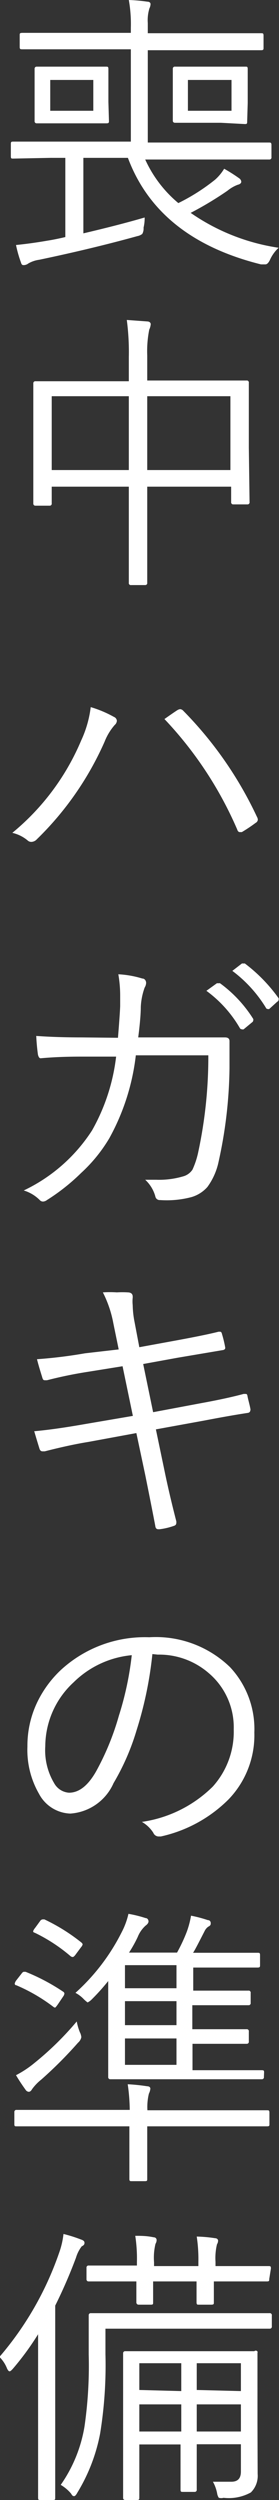 <svg xmlns="http://www.w3.org/2000/svg" viewBox="0 0 15.16 135.41"><rect x="0" y="0" width="15.16" height="135.41" fill="#333333" stroke="none"/><defs><style>.cls-1{fill:#fff;}</style></defs><title>flow_text14</title><g id="レイヤー_2" data-name="レイヤー 2"><g id="コンテンツ"><path class="cls-1" d="M15.14,13.42a2,2,0,0,0-.46.63c-.08.18-.17.27-.26.27l-.24,0Q8.59,12.93,6.95,8.55H4.53v4.09q2-.47,3.33-.86c0,.12,0,.3-.06.55a.59.59,0,0,1-.07.34.62.62,0,0,1-.27.12Q5,13.47,2.13,14.07a1.6,1.6,0,0,0-.59.2.43.43,0,0,1-.24.09c-.07,0-.12,0-.16-.14a6.58,6.58,0,0,1-.27-.95q.81-.08,1.68-.23.45-.07,1-.2V8.55h-.8L.7,8.59c-.07,0-.11,0-.11-.12V7.81c0-.09,0-.14.11-.14l2.07,0H7.11v-5H3.38l-2.16,0c-.1,0-.15,0-.15-.12V1.9c0-.08,0-.12.15-.12l2.16,0H7.11V1.5A7.44,7.44,0,0,0,7,0,9.47,9.47,0,0,1,8,.09c.12,0,.18.06.18.13a.55.55,0,0,1-.06.23,2.18,2.18,0,0,0-.09.8V1.8h4l2.16,0c.09,0,.13,0,.13.13v.66c0,.08,0,.13-.13.13l-2.16,0h-4v5h4.52l2.07,0c.08,0,.13,0,.13.14v.65a.11.11,0,0,1-.12.13l-2.07,0H7.89A6.65,6.65,0,0,0,9.69,11a10.74,10.74,0,0,0,2-1.27,2.55,2.55,0,0,0,.49-.59,8.77,8.77,0,0,1,.82.52.25.25,0,0,1,.11.18c0,.08-.07.14-.2.17a2,2,0,0,0-.55.32,18.78,18.78,0,0,1-2,1.2A11.28,11.28,0,0,0,15.14,13.42ZM5.92,6.55c0,.08,0,.13-.13.13l-1.33,0H3.36L2,6.68a.11.11,0,0,1-.12-.12l0-1V4.73l0-1A.11.11,0,0,1,2,3.61l1.33,0h1.1l1.33,0c.09,0,.13,0,.13.13l0,1v.79ZM5.07,6V4.33H2.73V6Zm8.36.59c0,.08,0,.13-.11.13L12,6.65H10.84l-1.33,0a.11.11,0,0,1-.12-.12l0-1V4.73l0-1a.11.11,0,0,1,.13-.12l1.33,0H12l1.35,0c.07,0,.11,0,.11.13l0,1v.84ZM12.58,6V4.33H10.21V6Z"/><path class="cls-1" d="M13.56,27.19a.11.11,0,0,1-.12.13h-.76a.11.11,0,0,1-.12-.12v-.84H8v2.32l0,2.88a.11.11,0,0,1-.12.13H7.13A.11.11,0,0,1,7,31.56l0-2.87V26.36H2.81v.9a.11.11,0,0,1-.12.13H1.93a.11.11,0,0,1-.12-.12l0-3v-1.5l0-2a.11.11,0,0,1,.13-.12l2.26,0H7V19.33a13.22,13.22,0,0,0-.11-2l1.1.08c.13,0,.2.07.2.15a.83.83,0,0,1-.08.29A5.94,5.94,0,0,0,8,19.25v1.36h3.13l2.26,0a.11.11,0,0,1,.13.13l0,1.81v1.68ZM7,25.46v-4H2.81v4Zm5.52,0v-4H8v4Z"/><path class="cls-1" d="M.67,45.11a13,13,0,0,0,3.74-5,6,6,0,0,0,.52-1.81,6.19,6.19,0,0,1,1.26.53.25.25,0,0,1,.16.21.33.33,0,0,1-.12.23,3.1,3.1,0,0,0-.55.91A16.88,16.88,0,0,1,2,45.46a.42.42,0,0,1-.3.14.29.29,0,0,1-.2-.08A2,2,0,0,0,.67,45.11Zm8.26-6.16q.54-.38.7-.48a.37.37,0,0,1,.16-.06.26.26,0,0,1,.17.09,20.64,20.64,0,0,1,4,5.74.34.34,0,0,1,.05.16.22.22,0,0,1-.12.17,8.48,8.48,0,0,1-.75.5l-.12,0s-.09,0-.13-.14A20.49,20.49,0,0,0,8.93,38.94Z"/><path class="cls-1" d="M6.41,56.21q.1-1.22.12-1.71c0-.18,0-.36,0-.54a6.81,6.81,0,0,0-.1-1.19A5.41,5.41,0,0,1,7.73,53c.14,0,.21.13.21.24a.53.53,0,0,1-.08.25,3.56,3.56,0,0,0-.21,1.05q0,.56-.14,1.65h2.72l2,0c.16,0,.24.07.24.2,0,.39,0,.88,0,1.47a24.46,24.46,0,0,1-.59,5.05,3.55,3.55,0,0,1-.61,1.38,1.84,1.84,0,0,1-.87.55A5.26,5.26,0,0,1,8.7,65a.24.24,0,0,1-.26-.2,1.92,1.92,0,0,0-.55-.9l.6,0a4.62,4.62,0,0,0,1.45-.18.89.89,0,0,0,.52-.37,4.47,4.47,0,0,0,.31-.94,24.49,24.49,0,0,0,.55-5.25H7.38a12.14,12.14,0,0,1-1.44,4.49,8.25,8.25,0,0,1-1.53,1.88A11,11,0,0,1,2.55,65a.38.38,0,0,1-.2.08A.23.23,0,0,1,2.16,65a2.08,2.08,0,0,0-.87-.52A9,9,0,0,0,5,61.23a10.61,10.61,0,0,0,1.31-4H4.41q-1.23,0-2.2.09h0c-.07,0-.12-.07-.15-.21q-.07-.52-.09-1,1.12.08,2.48.08Zm4.8-2.54.57-.41a.18.18,0,0,1,.09,0,.14.14,0,0,1,.09,0,7,7,0,0,1,1.8,1.93.13.13,0,0,1,0,.08.13.13,0,0,1-.06.1l-.46.38a.15.15,0,0,1-.1,0,.13.13,0,0,1-.11-.07A6.59,6.59,0,0,0,11.22,53.67Zm1.41-1.08.52-.4a.16.16,0,0,1,.09,0,.13.13,0,0,1,.08,0,8.63,8.63,0,0,1,1.83,1.88.16.16,0,0,1,0,.08s0,.07-.08.11l-.43.39a.13.13,0,0,1-.09,0s-.07,0-.1-.08A7.14,7.14,0,0,0,12.63,52.59Z"/><path class="cls-1" d="M6.45,73.09l-.29-1.41A6.15,6.15,0,0,0,5.59,70a5.86,5.86,0,0,1,.76,0,5.07,5.07,0,0,1,.59,0c.18,0,.27.09.27.22a.38.38,0,0,1,0,.07,1.93,1.93,0,0,0,0,.4,5.16,5.16,0,0,0,.1.91l.26,1.37,1.86-.34q1.7-.31,2.45-.5h.05c.06,0,.1,0,.13.12a6.37,6.37,0,0,1,.18.75v0c0,.07-.05.12-.16.13l-2.43.41-1.87.34.54,2.61L10.93,76q1.38-.25,2.31-.5h.09c.06,0,.1,0,.12.13s.11.43.16.7v0c0,.12-.05.19-.16.2q-.93.14-2.34.41l-2.64.48.46,2.2q.26,1.27.65,2.78a.29.29,0,0,1,0,.09q0,.12-.14.16a3.73,3.73,0,0,1-.77.18H8.6c-.09,0-.15-.06-.16-.17q-.19-1-.55-2.78l-.48-2.26L4.8,78.1q-1,.16-2.37.51l-.12,0c-.08,0-.14-.05-.17-.16Q2,78,1.86,77.52q1.06-.09,2.72-.38l2.64-.45L6.66,74l-1.87.3a22.89,22.89,0,0,0-2.24.46l-.09,0c-.07,0-.12,0-.16-.14s-.18-.56-.29-1a25.7,25.7,0,0,0,2.61-.32Z"/><path class="cls-1" d="M8.28,89.59a20.6,20.6,0,0,1-.86,4.13,12.72,12.72,0,0,1-1.25,2.86,2.77,2.77,0,0,1-2.35,1.65,2,2,0,0,1-1.7-1.07,4.75,4.75,0,0,1-.63-2.56A5.45,5.45,0,0,1,2,92.25a5.92,5.92,0,0,1,1.31-1.8,6.74,6.74,0,0,1,4.8-1.77,5.8,5.8,0,0,1,4.39,1.62,4.9,4.9,0,0,1,1.32,3.54,5,5,0,0,1-1.41,3.63,7.48,7.48,0,0,1-3.67,2l-.14,0a.32.32,0,0,1-.27-.2,1.79,1.79,0,0,0-.62-.59,6.87,6.87,0,0,0,3.85-1.91,4.43,4.43,0,0,0,1.14-3.1,3.84,3.84,0,0,0-1.36-3.05,4.11,4.11,0,0,0-2.77-1Zm-1.12.06A5.19,5.19,0,0,0,4,91.12a4.73,4.73,0,0,0-1.54,3.46,3.47,3.47,0,0,0,.48,2,1,1,0,0,0,.81.52q.82,0,1.48-1.17a14.22,14.22,0,0,0,1.23-3A16.94,16.94,0,0,0,7.16,89.65Z"/><path class="cls-1" d="M14.64,115.06c0,.07,0,.11-.13.11l-2.11,0H8v1l0,1.85c0,.08,0,.12-.12.12H7.15c-.08,0-.12,0-.12-.12l0-1.85v-1H3l-2.1,0c-.08,0-.12,0-.12-.11v-.66a.11.11,0,0,1,.13-.12l2.1,0H7.05a10.24,10.24,0,0,0-.11-1.39A10.63,10.63,0,0,1,8,113c.11,0,.17.06.17.13a.77.77,0,0,1-.08.27,3.07,3.07,0,0,0-.08.9H12.4l2.11,0c.09,0,.13,0,.13.13ZM3.45,107.89a.13.13,0,0,1,.05.09.36.36,0,0,1-.07.16l-.27.4c-.09.13-.15.2-.17.2a.21.21,0,0,1-.1-.05,9.38,9.38,0,0,0-2-1.16c-.06,0-.09-.05-.09-.09a.44.44,0,0,1,.08-.17l.29-.37c.05-.07.09-.1.13-.1l.09,0A11,11,0,0,1,3.45,107.89Zm.9,2.2a.85.85,0,0,1,.07.25.54.54,0,0,1-.18.3,22.59,22.59,0,0,1-2,2,2.61,2.61,0,0,0-.5.52c-.05.09-.11.14-.18.14a.23.23,0,0,1-.17-.11q-.29-.4-.52-.79a5.64,5.64,0,0,0,1-.66,16.54,16.54,0,0,0,2.3-2.25A3,3,0,0,0,4.35,110.1Zm.08-4.87s.06.06.06.09a.31.31,0,0,1-.08.15l-.29.39c-.07.1-.13.15-.17.15a.21.21,0,0,1-.12-.05,9,9,0,0,0-1.95-1.27c-.05,0-.08-.05-.08-.08a.61.61,0,0,1,.11-.18l.27-.37a.19.19,0,0,1,.14-.09l.09,0A10.13,10.13,0,0,1,4.43,105.22Zm9.91,7.27a.11.11,0,0,1-.12.13l-2.12,0H8.16l-2.16,0a.11.11,0,0,1-.12-.12l0-1.83V107.3a11.74,11.74,0,0,1-.9,1,.84.84,0,0,1-.22.16s-.09-.06-.21-.18a1.74,1.74,0,0,0-.45-.34,11.14,11.14,0,0,0,2.51-3.28,4.12,4.12,0,0,0,.37-1,6.68,6.68,0,0,1,.93.23c.11,0,.16.11.16.18s-.05.15-.16.23a1.65,1.65,0,0,0-.43.62,6.93,6.93,0,0,1-.47.84H9.62a8.89,8.89,0,0,0,.53-1.13,4.84,4.84,0,0,0,.23-.87,7.19,7.19,0,0,1,.91.24c.11,0,.16.08.16.16s0,.13-.14.2a.63.63,0,0,0-.2.25c-.3.58-.51,1-.62,1.16H12l2,0c.09,0,.13,0,.13.13v.53c0,.09,0,.14-.13.14l-2,0h-1.5v1.25h1.05l1.94,0a.11.11,0,0,1,.13.13v.53a.11.11,0,0,1-.12.13l-1.94,0H10.45v1.3h1l1.94,0a.11.11,0,0,1,.13.13v.53a.11.11,0,0,1-.12.13l-1.94,0h-1v1.43h1.63l2.13,0c.08,0,.13,0,.13.11Zm-4.75-4.8v-1.25H6.79v1.25Zm0,2v-1.3H6.79v1.3Zm0,2.15v-1.43H6.79v1.43Z"/><path class="cls-1" d="M4.59,121.47c0,.06,0,.13-.15.2a1.88,1.88,0,0,0-.31.61A26.75,26.75,0,0,1,3,124.88v7.92l0,2.48c0,.09,0,.13-.12.13H2.19c-.08,0-.12,0-.12-.13l0-2.48v-4q0-1.57,0-2.37a15.07,15.07,0,0,1-1.37,1.87c-.08.09-.14.14-.18.14s-.09-.05-.14-.16a1.8,1.8,0,0,0-.41-.62A17.31,17.31,0,0,0,3.22,122,4.43,4.43,0,0,0,3.45,121a7.71,7.71,0,0,1,.95.3C4.53,121.34,4.59,121.4,4.59,121.47ZM14.77,126a.11.11,0,0,1-.12.13l-2.24,0H5.73v1.39a23.06,23.06,0,0,1-.29,4.29A9.57,9.57,0,0,1,4.21,135c-.07.13-.13.2-.18.2s-.09,0-.17-.14a2.17,2.17,0,0,0-.56-.47,7.7,7.7,0,0,0,1.29-3.15,22.89,22.89,0,0,0,.23-3.91l0-2.12a.11.11,0,0,1,.13-.12l2.27,0H12.4l2.24,0a.11.11,0,0,1,.13.13Zm-.14-2.56c0,.08,0,.13-.11.13l-2.24,0h-.66l0,1.13c0,.09,0,.13-.14.13h-.68c-.08,0-.12,0-.12-.13l0-1.13H8.32l0,1.13c0,.09,0,.13-.11.13H7.54a.12.12,0,0,1-.13-.13l0-1.13H7.05l-2.23,0a.11.11,0,0,1-.12-.12v-.62a.11.11,0,0,1,.13-.12l2.23,0h.38v-.2a8.1,8.1,0,0,0-.09-1.41c.3,0,.62,0,1,.08.1,0,.16.07.16.15a.38.38,0,0,1-.06.2,3.16,3.16,0,0,0-.08,1v.21h2.41v-.23a8.12,8.12,0,0,0-.09-1.37,7.59,7.59,0,0,1,1,.09c.1,0,.16.07.16.13a.38.38,0,0,1-.06.2,3.17,3.17,0,0,0-.08.95v.23h.66l2.24,0c.07,0,.11,0,.11.13Zm-.64,4,0,1.84v1.94L14,134a1.26,1.26,0,0,1-.37,1,2.48,2.48,0,0,1-1.48.29.51.51,0,0,1-.26,0,.58.58,0,0,1-.09-.23,2.09,2.09,0,0,0-.23-.64q.49,0,1,0c.35,0,.52-.18.52-.55v-1.48h-2.4V133l0,1.84a.11.11,0,0,1-.12.13H9.94c-.09,0-.13,0-.13-.12l0-1.84v-.61H7.57v1l0,1.88c0,.08,0,.13-.13.13H6.81a.11.11,0,0,1-.12-.12l0-1.86v-4.09l0-1.87a.11.11,0,0,1,.13-.12l2,0h3l2,0A.11.11,0,0,1,14,127.39Zm-4.14,2.07V128H7.57v1.45Zm0,2.19v-1.47H7.57v1.47Zm3.24-2.19V128h-2.4v1.45Zm0,2.19v-1.47h-2.4v1.47Z"/></g></g></svg>